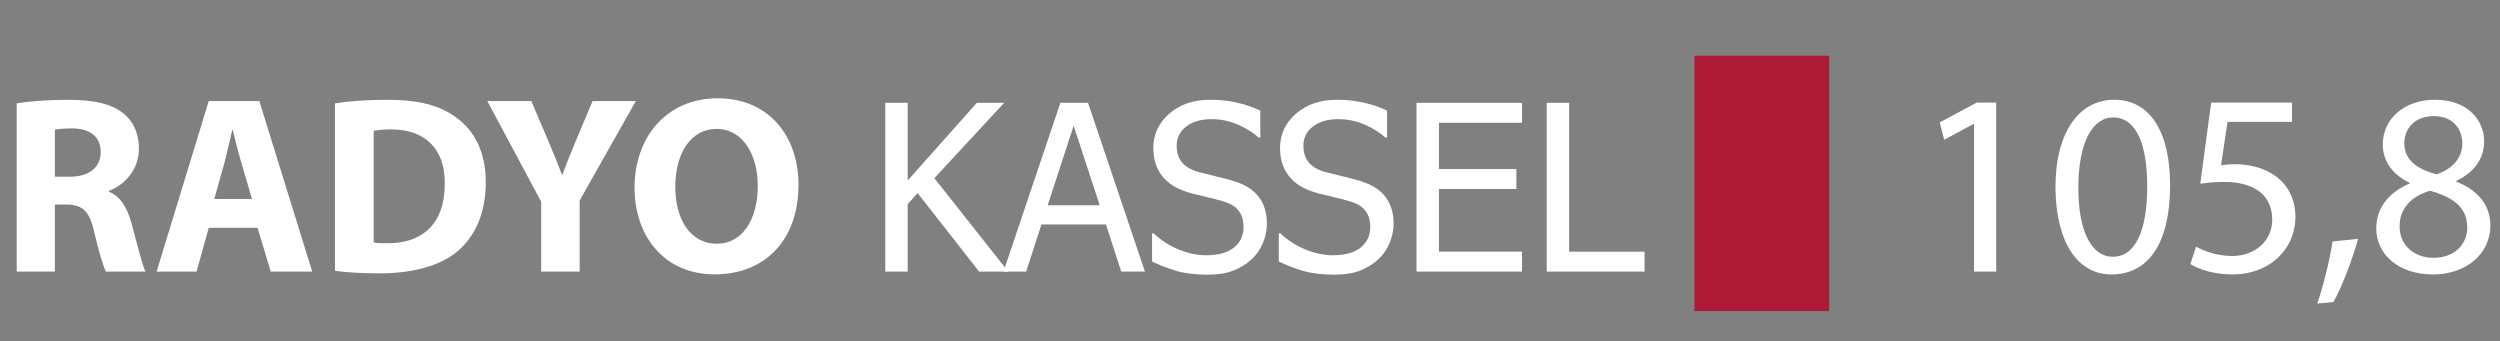 <?xml version="1.0" encoding="utf-8"?>
<!-- Generator: Adobe Illustrator 19.0.0, SVG Export Plug-In . SVG Version: 6.00 Build 0)  -->
<svg version="1.1" xmlns="http://www.w3.org/2000/svg" xmlns:xlink="http://www.w3.org/1999/xlink" x="0px" y="0px"
	 viewBox="0 0 1077 146.895" style="enable-background:new 0 0 1077 146.895;" xml:space="preserve">
<rect x="0" y="0" width="1077" height="146.895" fill="#808080" stroke="none"/>
<style type="text/css">
	.st0{display:none;}
	.st1{display:inline;fill:#293D48;}
	.st2{fill:#FFFFFF;}
	.st3{fill:#AC1A35;}
</style>
<g id="Ebene_2" class="st0">
	<rect id="XMLID_4_" class="st1" width="1077" height="150"/>
</g>
<g id="Ebene_1">
	<g id="XMLID_1_">
		<path id="XMLID_139_" class="st2" d="M7.193,44.52c5.341-0.872,13.297-1.526,22.126-1.526
			c10.899,0,18.529,1.635,23.761,5.777c4.359,3.488,6.757,8.61,6.757,15.368
			c0,9.374-6.648,15.804-12.97,18.093v0.327c5.123,2.071,7.957,6.976,9.81,13.733
			c2.289,8.284,4.578,17.875,5.995,20.709H45.668
			c-1.199-2.18-2.943-8.065-5.123-17.112
			c-1.962-9.156-5.123-11.663-11.88-11.771h-5.014V117H7.193V44.52z M23.651,76.127
			h6.54c8.283,0,13.188-4.142,13.188-10.572c0-6.758-4.578-10.137-12.207-10.246
			c-4.033,0-6.322,0.327-7.521,0.545V76.127z"/>
		<path id="XMLID_142_" class="st2" d="M89.921,98.144L84.689,117H67.468l22.453-73.461h21.799
			L134.499,117h-17.875l-5.667-18.856H89.921z M108.559,85.719l-4.578-15.586
			c-1.308-4.36-2.616-9.81-3.706-14.169h-0.218
			c-1.09,4.359-2.18,9.918-3.379,14.169L92.319,85.719H108.559z"/>
		<path id="XMLID_145_" class="st2" d="M144.312,44.52c6.104-0.981,14.061-1.526,22.453-1.526
			c13.951,0,22.998,2.507,30.082,7.848c7.629,5.668,12.425,14.714,12.425,27.685
			c0,14.06-5.123,23.76-12.208,29.755c-7.738,6.431-19.51,9.483-33.897,9.483
			c-8.61,0-14.714-0.545-18.856-1.09V44.52z M160.988,104.466
			c1.417,0.327,3.706,0.327,5.777,0.327c15.041,0.109,24.85-8.175,24.85-25.723
			c0.109-15.259-8.828-23.325-23.106-23.325c-3.706,0-6.104,0.327-7.521,0.654V104.466
			z"/>
		<path id="XMLID_148_" class="st2" d="M233.147,117V86.918l-23.216-43.379h18.965l7.521,17.657
			c2.289,5.341,3.815,9.265,5.668,14.06h0.218
			c1.635-4.578,3.379-8.829,5.559-14.06l7.412-17.657h18.638l-24.196,42.834V117
			H233.147z"/>
		<path id="XMLID_150_" class="st2" d="M343.997,79.506c0,24.087-14.605,38.692-36.077,38.692
			c-21.799,0-34.551-16.458-34.551-37.385c0-22.017,14.06-38.475,35.75-38.475
			C331.681,42.339,343.997,59.233,343.997,79.506z M290.917,80.487
			c0,14.387,6.757,24.523,17.875,24.523c11.226,0,17.657-10.682,17.657-24.959
			c0-13.188-6.321-24.523-17.766-24.523C297.457,55.528,290.917,66.209,290.917,80.487z"
			/>
	</g>
	<g id="XMLID_2_">
		<path id="XMLID_126_" class="st2" d="M434.352,117h-12.549l-26.514-33.838l-4.248,4.785V117h-9.668
			V44.295h9.668v33.447l29.785-33.447H432.594L402.516,76.766L434.352,117z"/>
		<path id="XMLID_128_" class="st2" d="M432.301,117L456.812,44.295h11.914L493.238,117h-10.205
			l-6.592-20.312h-27.783L442.066,117H432.301z M473.756,88.436l-11.23-34.277
			L451.344,88.436H473.756z"/>
		<path id="XMLID_131_" class="st2" d="M520.191,118.318c-5.273,0-9.758-0.545-13.452-1.636
			c-3.695-1.09-7.17-2.433-10.425-4.028v-12.109h0.684
			c3.189,2.995,6.803,5.314,10.84,6.958c4.036,1.644,7.926,2.466,11.67,2.466
			c5.338,0,9.375-1.115,12.109-3.345c2.734-2.229,4.102-5.167,4.102-8.813
			c0-2.897-0.717-5.257-2.148-7.08c-1.433-1.823-3.711-3.174-6.836-4.053
			c-2.246-0.651-4.297-1.188-6.152-1.611c-1.855-0.423-4.184-0.993-6.982-1.709
			c-2.507-0.651-4.753-1.481-6.738-2.49c-1.986-1.009-3.744-2.327-5.273-3.955
			c-1.498-1.595-2.661-3.475-3.491-5.64c-0.83-2.165-1.245-4.663-1.245-7.495
			c0-5.892,2.295-10.832,6.885-14.819c4.59-3.987,10.449-5.981,17.578-5.981
			c4.068,0,7.918,0.407,11.548,1.221c3.629,0.814,6.99,1.97,10.083,3.467v11.572
			h-0.732c-2.312-2.116-5.273-3.963-8.887-5.542
			c-3.613-1.579-7.406-2.368-11.377-2.368c-4.492,0-8.122,1.05-10.889,3.149
			c-2.768,2.1-4.15,4.858-4.15,8.276c0,3.093,0.813,5.55,2.441,7.373
			c1.627,1.823,3.987,3.158,7.08,4.004c2.051,0.554,4.557,1.18,7.52,1.88
			c2.962,0.7,5.42,1.343,7.373,1.929c5.013,1.53,8.675,3.841,10.986,6.934
			c2.311,3.093,3.467,6.901,3.467,11.426c0,2.832-0.578,5.632-1.733,8.398
			c-1.156,2.767-2.775,5.111-4.858,7.031c-2.344,2.116-4.989,3.744-7.935,4.883
			C528.305,117.749,524.618,118.318,520.191,118.318z"/>
		<path id="XMLID_133_" class="st2" d="M574.781,118.318c-5.273,0-9.758-0.545-13.452-1.636
			c-3.695-1.09-7.17-2.433-10.425-4.028v-12.109h0.684
			c3.189,2.995,6.803,5.314,10.84,6.958c4.036,1.644,7.926,2.466,11.67,2.466
			c5.338,0,9.375-1.115,12.109-3.345c2.734-2.229,4.102-5.167,4.102-8.813
			c0-2.897-0.717-5.257-2.148-7.08c-1.433-1.823-3.711-3.174-6.836-4.053
			c-2.246-0.651-4.297-1.188-6.152-1.611c-1.855-0.423-4.184-0.993-6.982-1.709
			c-2.507-0.651-4.753-1.481-6.738-2.49c-1.986-1.009-3.744-2.327-5.273-3.955
			c-1.498-1.595-2.661-3.475-3.491-5.64c-0.83-2.165-1.245-4.663-1.245-7.495
			c0-5.892,2.295-10.832,6.885-14.819c4.59-3.987,10.449-5.981,17.578-5.981
			c4.068,0,7.918,0.407,11.548,1.221c3.629,0.814,6.99,1.97,10.083,3.467v11.572
			h-0.732c-2.312-2.116-5.273-3.963-8.887-5.542
			c-3.613-1.579-7.406-2.368-11.377-2.368c-4.492,0-8.122,1.05-10.889,3.149
			C562.883,56.575,561.5,59.334,561.5,62.752c0,3.093,0.813,5.55,2.441,7.373
			c1.627,1.823,3.987,3.158,7.08,4.004c2.051,0.554,4.557,1.18,7.52,1.88
			c2.962,0.7,5.42,1.343,7.373,1.929c5.013,1.53,8.675,3.841,10.986,6.934
			c2.311,3.093,3.467,6.901,3.467,11.426c0,2.832-0.578,5.632-1.733,8.398
			c-1.156,2.767-2.775,5.111-4.858,7.031c-2.344,2.116-4.989,3.744-7.935,4.883
			C582.895,117.749,579.208,118.318,574.781,118.318z"/>
		<path id="XMLID_135_" class="st2" d="M610.23,117V44.295h45.459v8.594h-35.791v19.922h33.35v8.594
			h-33.35V108.406h35.791V117H610.23z"/>
		<path id="XMLID_137_" class="st2" d="M708.473,117h-42.139V44.295h9.668V108.406h32.471V117z"/>
	</g>
	<g id="XMLID_3_">
		<path id="XMLID_113_" class="st2" d="M850.432,53.384h-0.224l-12.656,6.832l-1.903-7.504
			l15.903-8.512h8.4V117h-9.521V53.384z"/>
		<path id="XMLID_115_" class="st2" d="M934.878,79.816c0,24.751-9.184,38.416-25.312,38.416
			c-14.225,0-23.856-13.328-24.08-37.408c0-24.416,10.527-37.856,25.312-37.856
			C926.142,42.968,934.878,56.632,934.878,79.816z M895.342,80.936
			c0,18.928,5.824,29.68,14.784,29.68c10.08,0,14.896-11.76,14.896-30.352
			c0-17.92-4.592-29.68-14.783-29.68C901.614,50.584,895.342,61.112,895.342,80.936
			z"/>
		<path id="XMLID_118_" class="st2" d="M987.404,52.488h-27.776l-2.8,18.704
			c1.68-0.224,3.248-0.448,5.936-0.448c5.601,0,11.2,1.232,15.681,3.92
			c5.712,3.248,10.416,9.52,10.416,18.704c0,14.224-11.312,24.864-27.104,24.864
			c-7.952,0-14.672-2.24-18.144-4.48l2.464-7.504
			c3.024,1.792,8.96,4.032,15.568,4.032c9.296,0,17.247-6.048,17.247-15.792
			c-0.111-9.408-6.384-16.128-20.943-16.128c-4.145,0-7.392,0.448-10.08,0.784
			l4.704-34.944h34.832V52.488z"/>
		<path id="XMLID_120_" class="st2" d="M998.268,130.776c2.352-6.608,5.376-18.592,6.607-26.768
			l10.977-1.12c-2.576,9.52-7.504,21.952-10.641,27.216L998.268,130.776z"/>
		<path id="XMLID_122_" class="st2" d="M1038.024,78.696c-8.063-3.808-11.535-10.08-11.535-16.352
			c0-11.536,9.743-19.376,22.512-19.376c14.111,0,21.168,8.848,21.168,17.92
			c0,6.16-3.024,12.768-11.984,17.024v0.336c9.072,3.584,14.672,9.968,14.672,18.816
			c0,12.656-10.863,21.168-24.752,21.168c-15.231,0-24.416-9.072-24.416-19.712
			c0-9.184,5.488-15.68,14.448-19.488L1038.024,78.696z M1062.889,98.072
			c0-8.848-6.16-13.104-16.016-15.904c-8.512,2.464-13.104,8.064-13.104,15.008
			c-0.336,7.392,5.265,13.888,14.561,13.888
			C1057.177,111.064,1062.889,105.464,1062.889,98.072z M1035.785,61.672
			c0,7.28,5.487,11.2,13.888,13.44c6.271-2.128,11.088-6.608,11.088-13.216
			c0-5.824-3.472-11.872-12.32-11.872
			C1040.265,50.024,1035.785,55.4,1035.785,61.672z"/>
	</g>
	<rect id="XMLID_7_" x="730" y="24" class="st3" width="58" height="110"/>
	<g id="XMLID_112_">
	</g>
	<g id="XMLID_153_">
	</g>
	<g id="XMLID_154_">
	</g>
	<g id="XMLID_155_">
	</g>
	<g id="XMLID_156_">
	</g>
	<g id="XMLID_157_">
	</g>
</g>
</svg>
